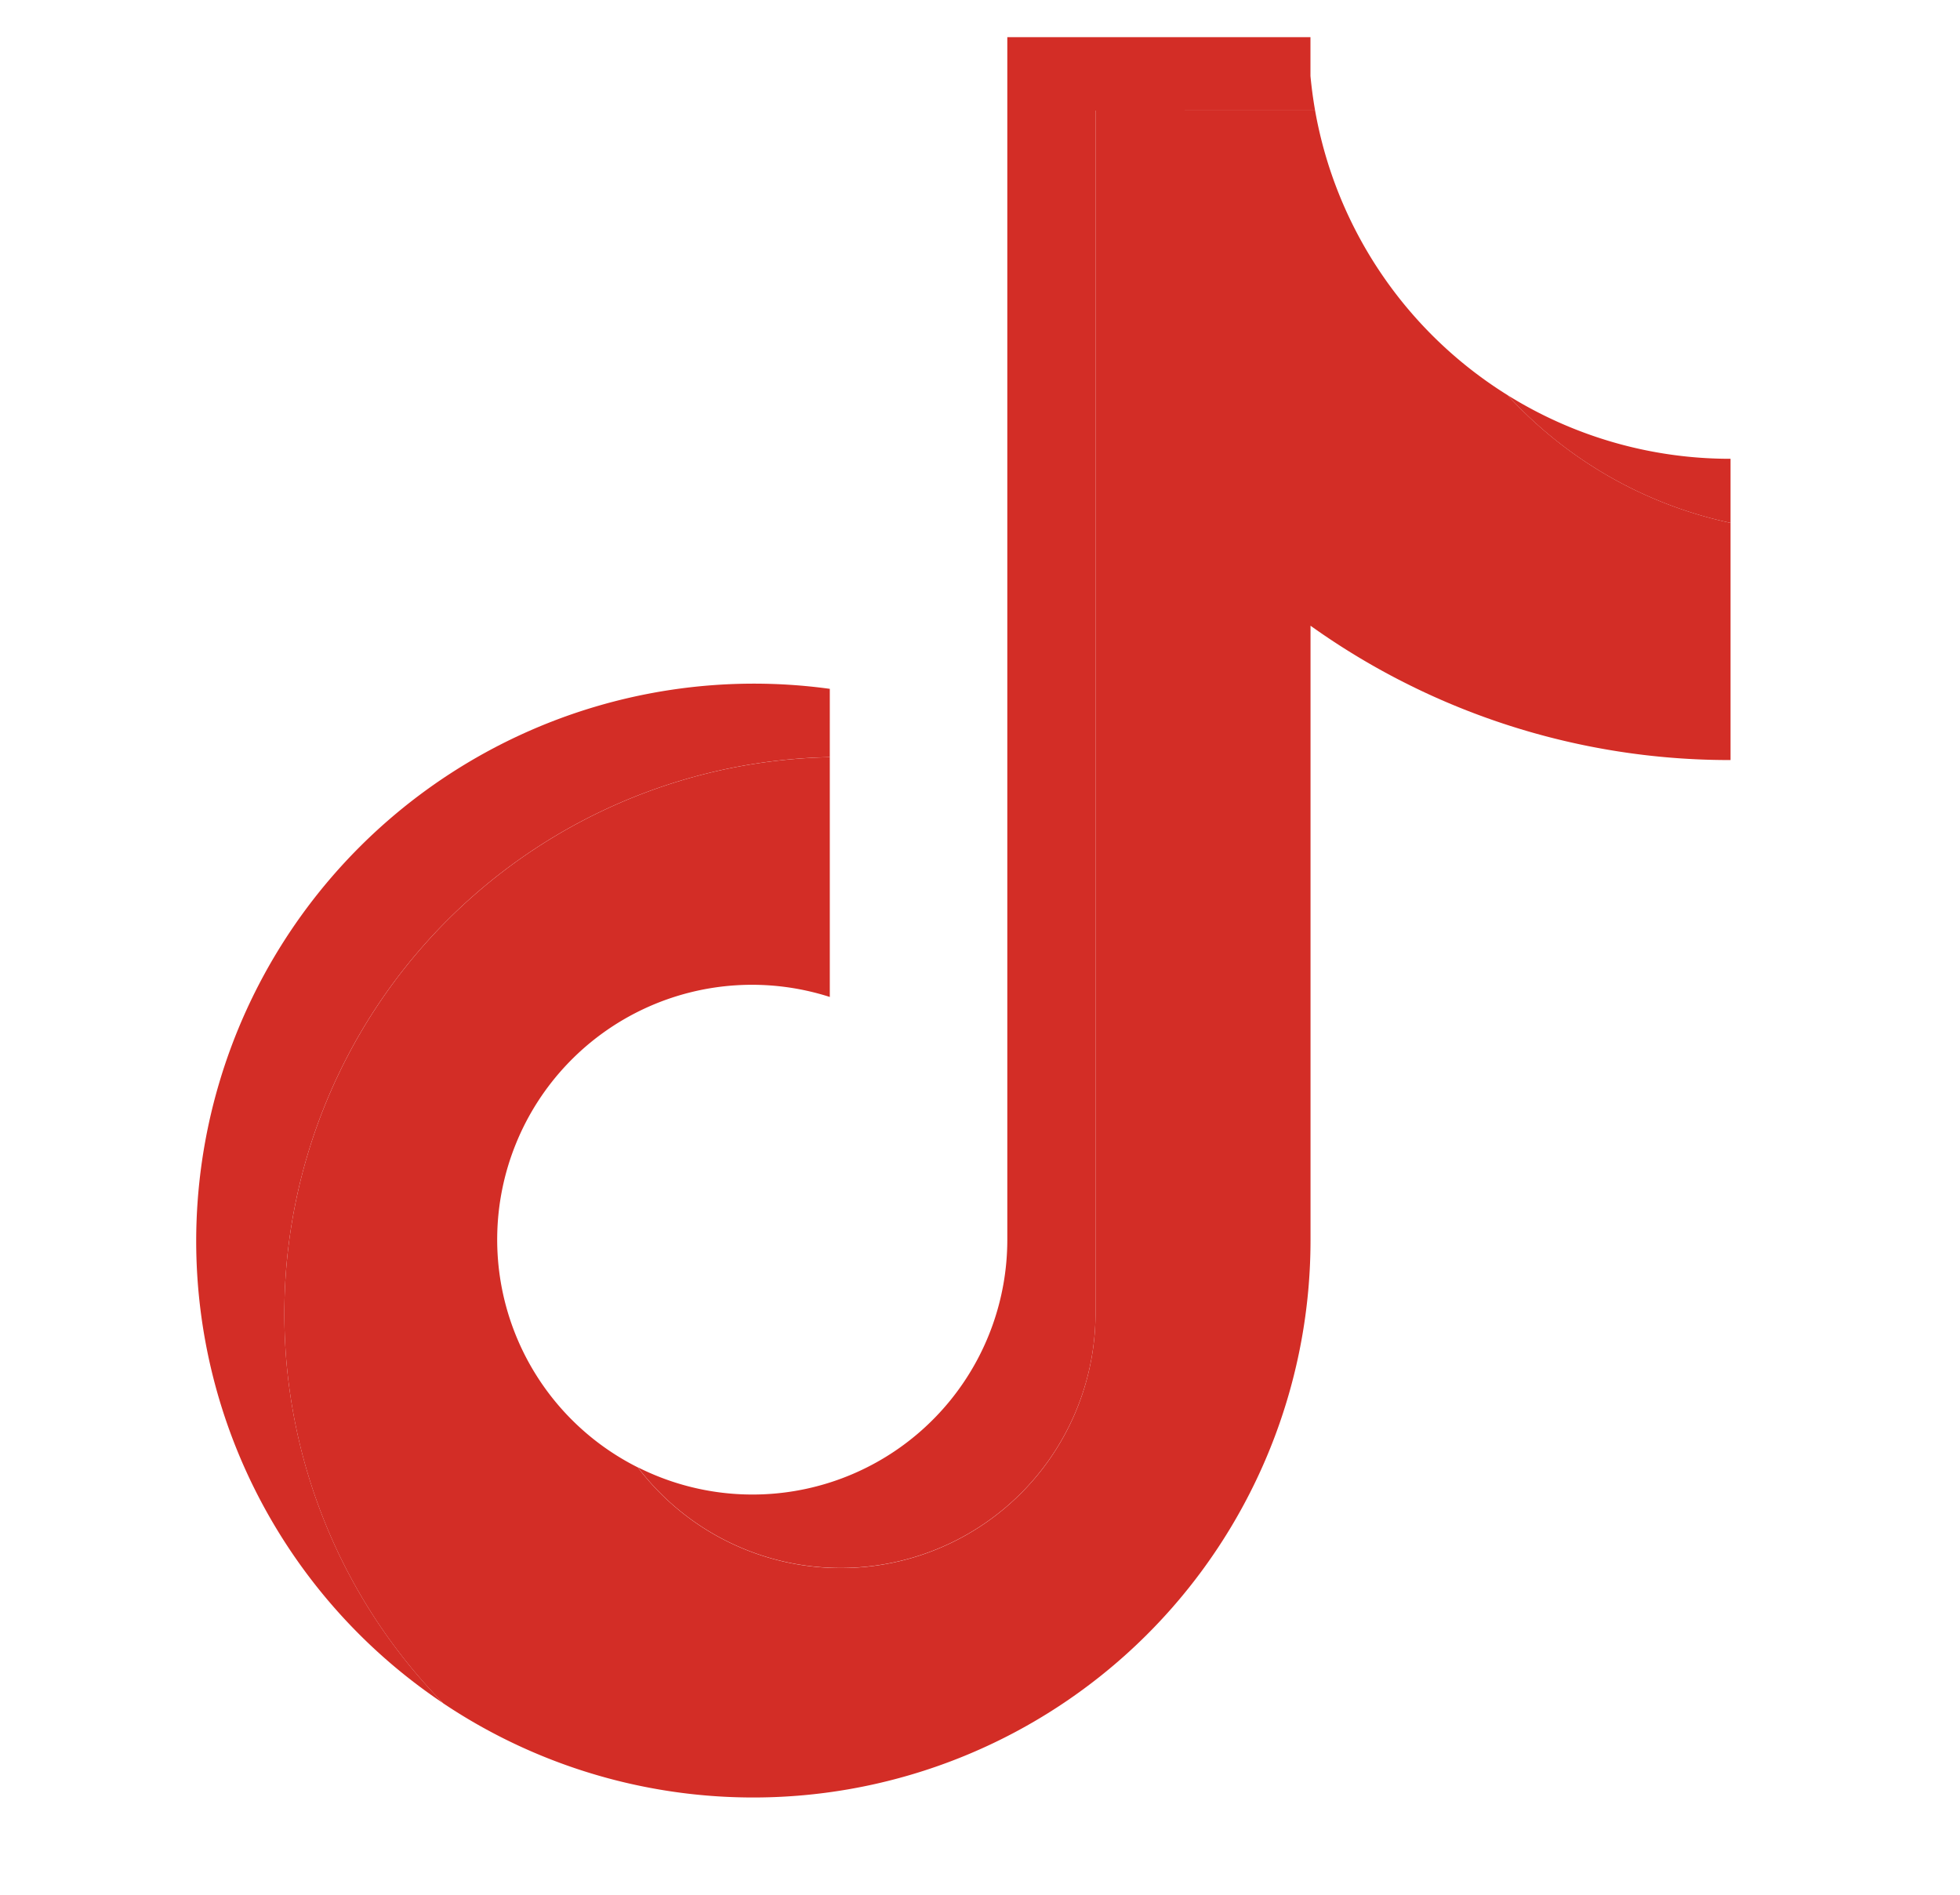 <svg xmlns="http://www.w3.org/2000/svg" xmlns:xlink="http://www.w3.org/1999/xlink" width="30" height="29" viewBox="0 0 30 29">
  <defs>
    <clipPath id="clip-path">
      <rect id="長方形_3078" data-name="長方形 3078" width="30" height="29" transform="translate(263.88 12845.431)" fill="none"/>
    </clipPath>
  </defs>
  <g id="マスクグループ_13" data-name="マスクグループ 13" transform="translate(-263.88 -12845.431)" clip-path="url(#clip-path)">
    <g id="tiktok-logo" transform="translate(266.883 12846)">
      <path id="パス_12548" data-name="パス 12548" d="M73.86,34.665a11.024,11.024,0,0,0,6.429,2.056v-3.63a6.454,6.454,0,0,1-3.414-1.956A6.456,6.456,0,0,1,73.93,26.78H70.569V45.2a3.9,3.9,0,0,1-7.006,2.347,3.9,3.9,0,0,1,2.939-7.2V36.677a8.522,8.522,0,0,0-5.917,14.481A8.53,8.53,0,0,0,73.86,44.076Z" transform="translate(-56.804 -25.657)" fill="#d32d26" fill-rule="evenodd"/>
      <path id="パス_12549" data-name="パス 12549" d="M73.485,27.434v-.981a6.431,6.431,0,0,1-3.414-.975A6.449,6.449,0,0,0,73.485,27.434Zm-6.359-6.312q-.046-.263-.071-.529V20H62.415V38.418a3.9,3.9,0,0,1-5.656,3.47,3.9,3.9,0,0,0,7.006-2.347V21.123Zm-7.428,9.9V29.974A8.537,8.537,0,0,0,50,38.418,8.514,8.514,0,0,0,53.781,45.5,8.522,8.522,0,0,1,59.7,31.019Z" transform="translate(-50 -20)" fill="#d32d26" fill-rule="evenodd"/>
    </g>
  </g>
</svg>
